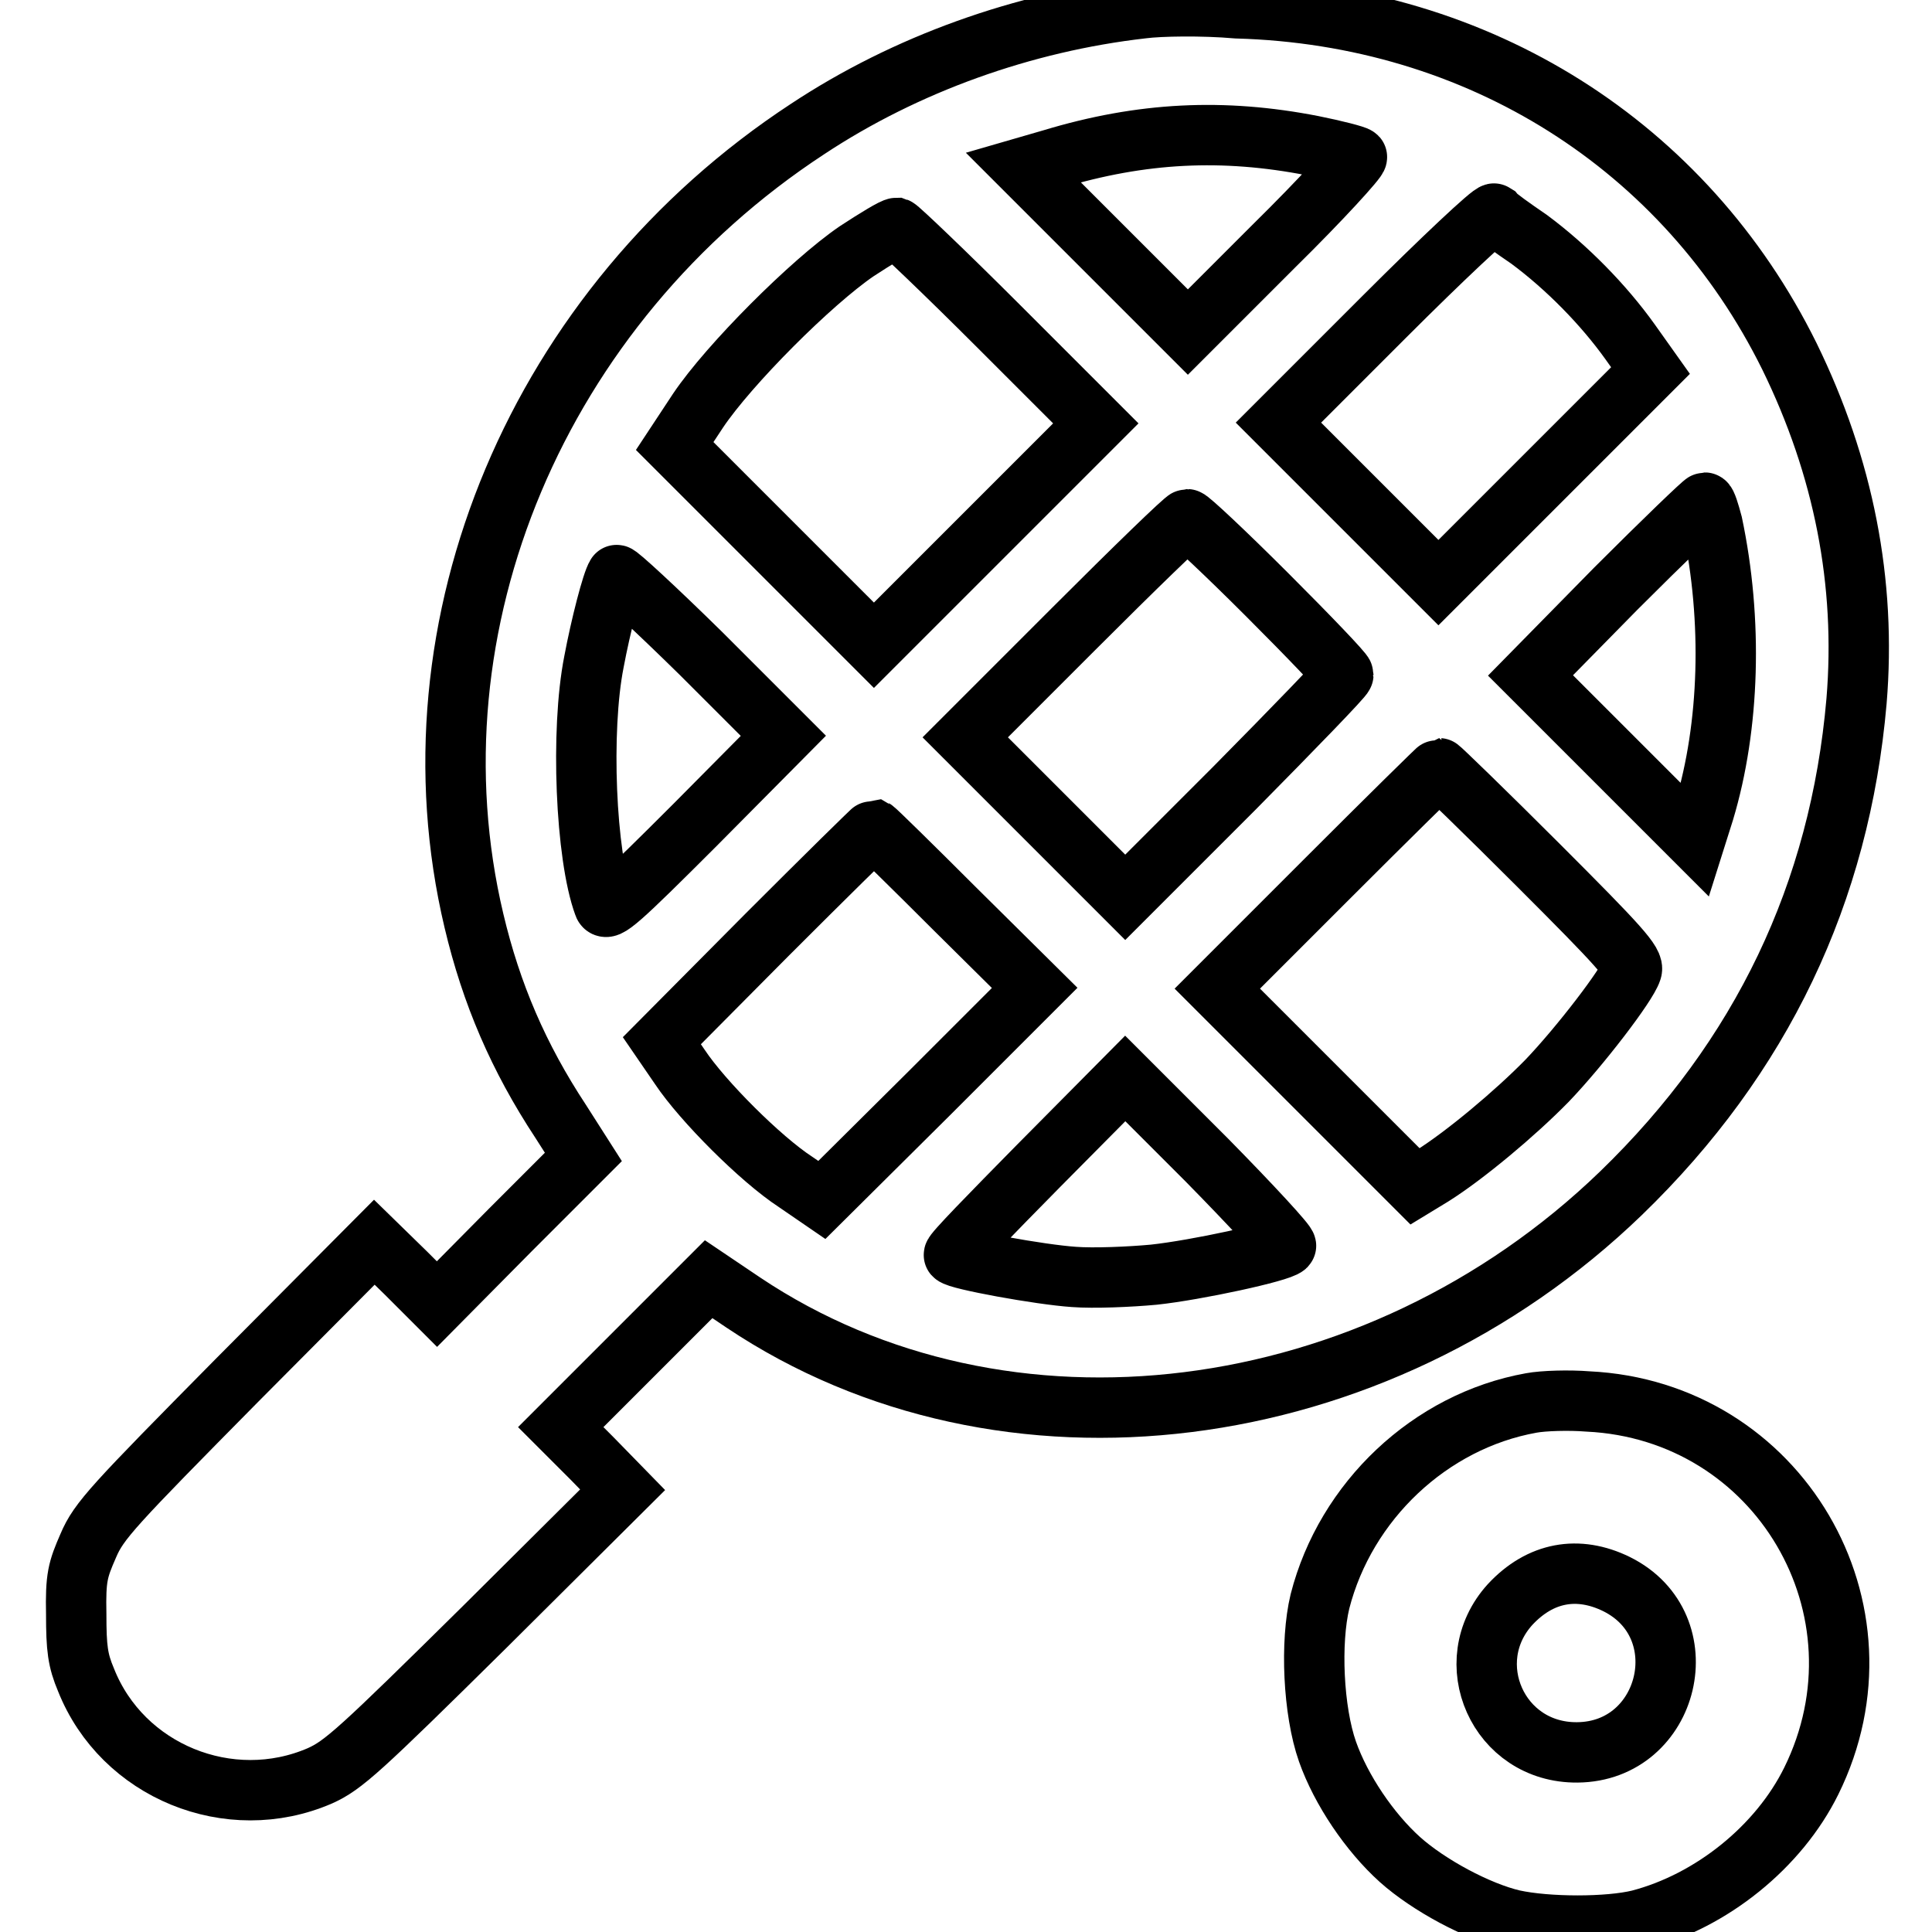 <?xml version="1.0" encoding="utf-8"?>
<!-- Svg Vector Icons : http://www.onlinewebfonts.com/icon -->
<!DOCTYPE svg PUBLIC "-//W3C//DTD SVG 1.1//EN" "http://www.w3.org/Graphics/SVG/1.1/DTD/svg11.dtd">
<svg version="1.1" xmlns="http://www.w3.org/2000/svg" xmlns:xlink="http://www.w3.org/1999/xlink" x="0px" y="0px" viewBox="0 0 256 256" enable-background="new 0 0 256 256" xml:space="preserve">
<g><g><g><path stroke-width="8" fill-opacity="0" stroke="#000000"  d="M151.4,1.1C135.6,2.9,120,8.5,107,17.1C71.3,40.5,53.5,82.8,62.8,122c2.3,9.7,5.9,18.1,11.5,26.6l3,4.7l-9.7,9.7l-9.7,9.8l-4.1-4.1l-4.2-4.1l-18.2,18.3c-16.4,16.6-18.3,18.6-19.7,21.9c-1.4,3.2-1.7,4.2-1.6,9.1c0,4.5,0.2,6.1,1.3,8.7c4.8,12.1,19,17.9,31,12.7c3.1-1.4,5.2-3.3,21.8-19.7l18.3-18.2l-4.1-4.2l-4.1-4.1l9.8-9.8l9.8-9.8l4.6,3.1c34.5,23.1,83.8,16.9,116.3-14.5c18.6-18,29-39.8,31.2-65.2c1.3-15.7-1.7-31-8.9-45.7c-13.8-27.9-41.1-45.2-73.2-46.1C159.3,0.7,153.7,0.8,151.4,1.1z M173.9,19.3c3,0.6,5.7,1.3,5.9,1.5s-4.7,5.6-11,11.8L157.4,44l-10.9-10.9l-10.9-10.9l3.8-1.1C151.3,17.5,162.1,17,173.9,19.3z M202.6,31.7c5,3.7,9.9,8.7,13.4,13.6l2.7,3.8l-14.1,14.1l-14,14l-10.6-10.6l-10.6-10.6l14-14c7.7-7.7,14.3-13.9,14.6-13.7C198.3,28.7,200.4,30.2,202.6,31.7z M132.3,43.2l12.9,12.9l-14.7,14.7l-14.7,14.7l-13.2-13.2L89.4,59.1l3.1-4.7c4.1-6.1,15-17,21-21.1c2.6-1.7,4.9-3.1,5.3-3.1C119.1,30.3,125.2,36.1,132.3,43.2z M226.9,69.4c2.7,12.8,2.3,26.8-1.1,38.1l-1.2,3.8l-10.9-10.9l-10.9-10.9L214.1,78c6.3-6.3,11.6-11.4,11.8-11.4C226.1,66.6,226.5,67.9,226.9,69.4z M167.9,78.8c5.6,5.6,10.1,10.3,10.1,10.6c0,0.3-6.5,7-14.4,15l-14.5,14.5l-10.6-10.6l-10.6-10.6l14.4-14.4c8-8,14.7-14.5,15-14.5C157.6,68.8,162.4,73.3,167.9,78.8z M92.1,109.3C82,119.4,80.3,120.9,80,119.9c-2.4-6.5-3.1-23.1-1.3-32.2c0.9-4.8,2.4-10.6,3-11.5c0.1-0.2,5.2,4.5,11.2,10.4l10.9,10.9L92.1,109.3z M203.8,114.6c10.8,10.8,12.8,13,12.4,14c-0.6,1.9-6.8,10-11.2,14.6c-4.2,4.3-10.9,9.9-15.2,12.6l-2.3,1.4l-13.1-13.1l-13.1-13.1l14.6-14.6c8-8,14.7-14.6,14.8-14.6C190.8,101.8,196.7,107.5,203.8,114.6z M126.6,120.5l10.5,10.4l-14,14L108.9,159l-3.5-2.4c-4.6-3-12.3-10.7-15.3-15.2l-2.4-3.5l13.9-14c7.7-7.7,14.1-14,14.2-14C116,110,120.8,114.7,126.6,120.5z M170.4,165.1c-0.8,0.8-11.9,3.2-17.5,3.8c-3.2,0.3-8,0.5-10.6,0.3c-4.5-0.3-15.4-2.3-15.9-2.9c-0.2-0.2,4.9-5.4,11.2-11.8l11.5-11.6l10.8,10.8C165.9,159.8,170.6,164.9,170.4,165.1z"/><path stroke-width="8" fill-opacity="0" stroke="#000000"  d="M202.9,185.9c-13.4,2.4-24.6,13-28,26.3c-1.3,5.4-0.9,14.5,1,19.9c1.8,5.1,5.6,10.7,9.6,14.3c3.8,3.4,10.3,6.9,15,8c4.6,1,12.6,1,16.7,0c9.6-2.5,18.5-9.7,22.8-18.4c11.2-22.7-4.3-49.1-29.6-50.3C207.9,185.5,204.5,185.6,202.9,185.9z M214.2,209.9c11.1,5.5,7.1,22.2-5.2,22.3c-10.5,0.1-15.8-12-8.9-19.6C204.1,208.3,209.1,207.4,214.2,209.9z"/></g></g></g>
</svg>